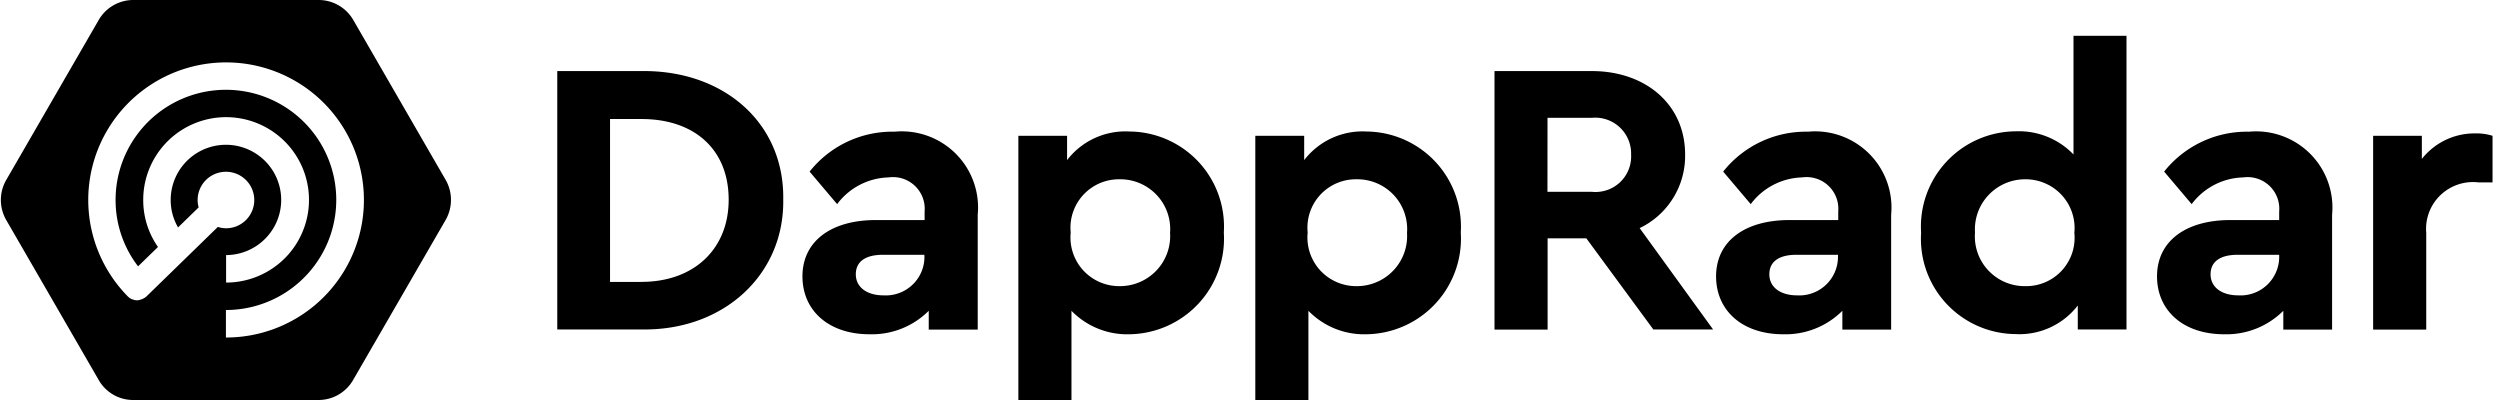 <svg xmlns="http://www.w3.org/2000/svg" width="250" height="40" fill="none"><path fill="#000" d="M55.727 7.107h8.476c8.2-.087 14.241 5.206 14.121 12.842.12 7.484-5.92 13.118-14.121 12.996h-8.476V7.107Zm8.424 21.08c5.217 0 8.716-3.253 8.716-8.22 0-5.018-3.415-8.064-8.716-8.064h-3.147v16.293h3.147v-.01Zm33.595 4.776h-4.872V31.08a8.046 8.046 0 0 1-5.919 2.346c-4.117 0-6.71-2.397-6.71-5.787 0-3.493 2.83-5.634 7.343-5.634h4.873v-.856a3.16 3.16 0 0 0-.978-2.57 3.17 3.17 0 0 0-2.622-.838 6.64 6.64 0 0 0-5.148 2.672L80.96 17.16a10.568 10.568 0 0 1 8.492-3.991 7.645 7.645 0 0 1 6.12 2.197 7.607 7.607 0 0 1 2.2 6.107v11.49h-.025Zm-5.31-7.484h-4.143c-1.734 0-2.711.668-2.711 1.952 0 1.284 1.098 2.106 2.78 2.106a3.871 3.871 0 0 0 3.763-2.314c.209-.48.318-.998.32-1.522l-.01-.222Zm20.527 7.947a7.777 7.777 0 0 1-5.816-2.346V40h-5.311V13.583h4.872v2.428a7.356 7.356 0 0 1 6.255-2.86 9.543 9.543 0 0 1 6.886 3.03 9.5 9.5 0 0 1 2.534 7.072 9.555 9.555 0 0 1-2.527 7.1 9.601 9.601 0 0 1-6.893 3.073Zm-.983-15.497a4.845 4.845 0 0 0-4.686 3.31 4.807 4.807 0 0 0-.222 2.016 4.865 4.865 0 0 0 1.25 3.778 4.874 4.874 0 0 0 3.658 1.581 5.03 5.03 0 0 0 3.672-1.573 4.994 4.994 0 0 0 1.355-3.752 4.966 4.966 0 0 0-1.331-3.781 4.99 4.99 0 0 0-3.69-1.579h-.006Zm24.678 15.497a7.774 7.774 0 0 1-5.817-2.346V40h-5.31V13.583h4.887v2.428a7.363 7.363 0 0 1 6.24-2.86 9.547 9.547 0 0 1 6.885 3.03 9.502 9.502 0 0 1 2.535 7.072 9.555 9.555 0 0 1-2.527 7.1 9.59 9.59 0 0 1-6.893 3.073Zm-.983-15.497a4.85 4.85 0 0 0-3.655 1.561 4.83 4.83 0 0 0-1.253 3.765 4.865 4.865 0 0 0 1.25 3.778 4.88 4.88 0 0 0 3.658 1.581 5.022 5.022 0 0 0 4.74-3.309 4.996 4.996 0 0 0 .287-2.016 4.972 4.972 0 0 0-1.327-3.785 4.986 4.986 0 0 0-3.694-1.575h-.006Zm29.672 15.034-6.71-9.127h-3.876v9.127h-5.311V7.107h9.728c5.422 0 9.334 3.372 9.334 8.339a8.002 8.002 0 0 1-4.546 7.364l7.343 10.137h-5.962v.016ZM154.745 19.18h4.431a3.572 3.572 0 0 0 2.826-.953c.374-.354.666-.784.857-1.26.192-.477.278-.99.252-1.503a3.588 3.588 0 0 0-3.935-3.681h-4.425l-.006 7.397Zm34.364 13.783h-4.873V31.08a8.042 8.042 0 0 1-5.919 2.346c-4.116 0-6.709-2.397-6.709-5.787 0-3.493 2.831-5.634 7.343-5.634h4.873v-.856a3.168 3.168 0 0 0-2.196-3.289 3.178 3.178 0 0 0-1.408-.12 6.643 6.643 0 0 0-5.148 2.673l-2.754-3.253a10.555 10.555 0 0 1 8.476-3.99 7.644 7.644 0 0 1 6.12 2.197 7.62 7.62 0 0 1 2.201 6.108v11.49l-.006-.002Zm-5.311-7.484h-4.153c-1.733 0-2.71.668-2.71 1.952 0 1.284 1.097 2.106 2.779 2.106a3.87 3.87 0 0 0 3.764-2.314 3.85 3.85 0 0 0 .32-1.522v-.222Zm28.852-21.9v29.366h-4.872v-2.397a7.366 7.366 0 0 1-6.246 2.86 9.548 9.548 0 0 1-6.895-3.045 9.507 9.507 0 0 1-2.525-7.092 9.508 9.508 0 0 1 2.525-7.092 9.548 9.548 0 0 1 6.895-3.046 7.574 7.574 0 0 1 5.817 2.313V3.579h5.301Zm-10.122 14.35a5.025 5.025 0 0 0-3.672 1.574 4.997 4.997 0 0 0-1.356 3.752 4.963 4.963 0 0 0 1.33 3.786 4.978 4.978 0 0 0 3.698 1.573 4.852 4.852 0 0 0 3.655-1.56c.463-.504.815-1.1 1.031-1.749.216-.649.292-1.336.221-2.016a4.869 4.869 0 0 0-2.913-4.953 4.896 4.896 0 0 0-1.994-.407Zm30.676 15.034h-4.873V31.08a8.046 8.046 0 0 1-5.918 2.346c-4.118 0-6.71-2.397-6.71-5.787 0-3.493 2.831-5.634 7.343-5.634h4.872v-.856a3.153 3.153 0 0 0-.978-2.571 3.178 3.178 0 0 0-2.625-.837 6.643 6.643 0 0 0-5.148 2.672l-2.754-3.253a10.573 10.573 0 0 1 8.476-3.989 7.646 7.646 0 0 1 6.12 2.196 7.607 7.607 0 0 1 2.2 6.108v11.49l-.005-.002Zm-5.286-7.484h-4.15c-1.733 0-2.711.668-2.711 1.952 0 1.284 1.098 2.106 2.779 2.106a3.873 3.873 0 0 0 2.868-1.042 3.857 3.857 0 0 0 1.216-2.794l-.002-.222Zm21.329-7.241h-1.407a4.7 4.7 0 0 0-3.809 1.29 4.672 4.672 0 0 0-1.407 3.76v9.675h-5.311V13.579h4.872v2.313a6.709 6.709 0 0 1 5.337-2.552 5.36 5.36 0 0 1 1.732.24v4.658h-.007Z"></path><path fill="#000" fill-rule="evenodd" d="M44.57 17.996 35.307 1.963A4.002 4.002 0 0 0 31.858 0H13.326a3.99 3.99 0 0 0-3.448 1.987L.614 18.013a4.005 4.005 0 0 0 0 3.974l9.264 16.026A3.96 3.96 0 0 0 13.326 40h18.53a3.99 3.99 0 0 0 3.448-1.987l9.265-16.026a4.035 4.035 0 0 0 .002-3.991ZM22.592 33.749v-2.748c2.182 0 4.315-.646 6.13-1.856a11.016 11.016 0 0 0 4.063-4.941 10.99 10.99 0 0 0-2.391-12 11.054 11.054 0 0 0-12.024-2.387 11.028 11.028 0 0 0-4.951 4.056 10.995 10.995 0 0 0-1.86 6.117 10.859 10.859 0 0 0 2.248 6.643l1.991-1.935a8.155 8.155 0 0 1-1.475-4.712 8.26 8.26 0 0 1 1.396-4.595 8.282 8.282 0 0 1 3.72-3.046 8.302 8.302 0 0 1 9.03 1.793 8.256 8.256 0 0 1-1.256 12.725 8.298 8.298 0 0 1-4.603 1.394v-2.749a5.532 5.532 0 0 0 5.093-3.415 5.505 5.505 0 0 0-1.207-6.004 5.53 5.53 0 0 0-8.497.843 5.507 5.507 0 0 0-.93 3.062 5.42 5.42 0 0 0 .737 2.748l2.06-2.004a2.63 2.63 0 0 1-.102-.736 2.82 2.82 0 0 1 1.747-2.61 2.835 2.835 0 0 1 3.085.612 2.823 2.823 0 0 1-2.002 4.823 2.562 2.562 0 0 1-.806-.138l-7.121 6.934a1.105 1.105 0 0 1-.258.189c-.013.004-.025.008-.033.015a.804.804 0 0 1-.171.087c-.018.009-.036.013-.054.018-.017.004-.033.008-.049.015l-.155.051a.218.218 0 0 0-.096.02c-.028 0-.056.005-.082.01-.02.004-.04.007-.056.007-.025 0-.05-.004-.076-.008a.466.466 0 0 0-.08-.01.333.333 0 0 1-.12-.017l-.155-.051c-.017-.01-.036-.014-.054-.018-.016-.004-.032-.008-.048-.015a.69.69 0 0 1-.155-.087.374.374 0 0 1-.087-.05.98.98 0 0 1-.138-.12.185.185 0 0 0-.02-.017.153.153 0 0 1-.049-.052 13.735 13.735 0 0 1-1.502-17.354 13.781 13.781 0 0 1 7.496-5.438 13.809 13.809 0 0 1 9.25.528 13.773 13.773 0 0 1 6.826 6.255 13.731 13.731 0 0 1 1.315 9.154 13.751 13.751 0 0 1-4.79 7.916 13.8 13.8 0 0 1-8.73 3.1l-.004-.002Z" clip-rule="evenodd"></path></svg>